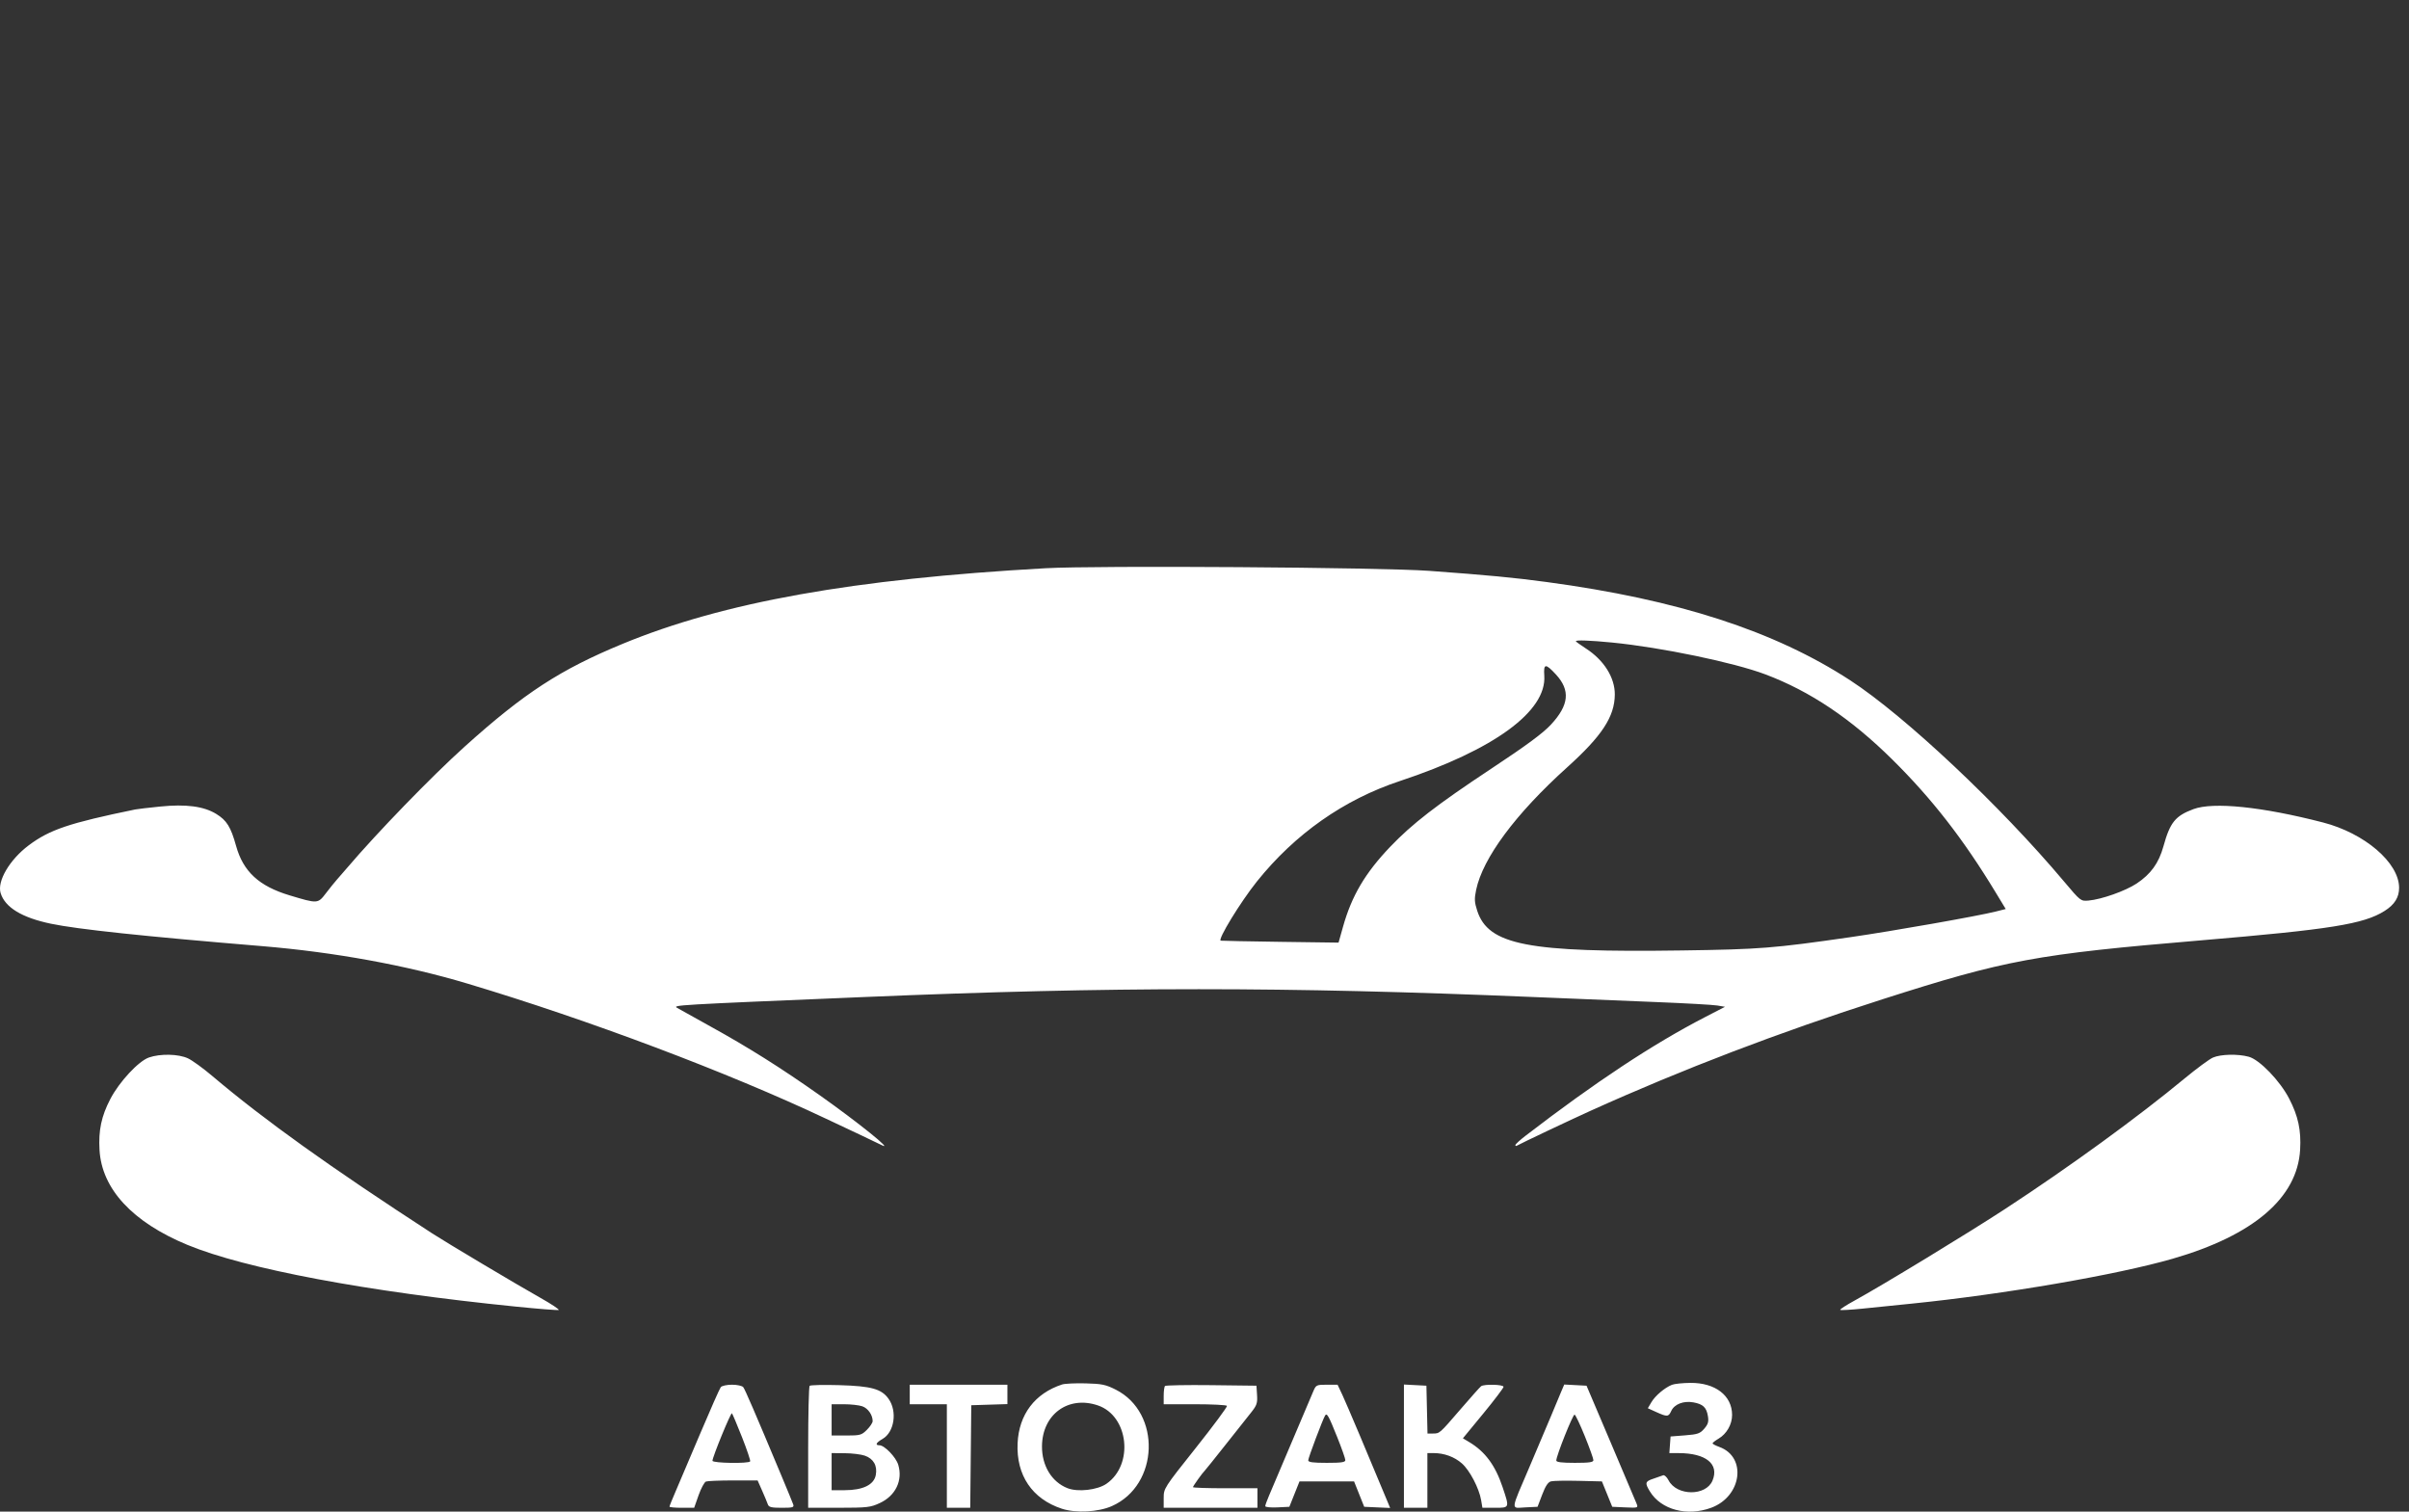 <?xml version="1.0" encoding="UTF-8"?> <svg xmlns="http://www.w3.org/2000/svg" viewBox="1949 2463.8 102 64" width="102" height="64"><rect x="1949" y="2463.8" width="102" height="64" fill="#333333" stroke="none"/><path fill="white" stroke="none" fill-opacity="1" stroke-width="1" stroke-opacity="1" clip-rule="evenodd" color="rgb(51, 51, 51)" fill-rule="evenodd" id="tSvg50135e4828" title="Path 1" d="M 1993.268 2487.858 C 1985.132 2488.312 1979.64 2489.293 1975.362 2491.059 C 1972.721 2492.149 1971.197 2493.14 1968.677 2495.408 C 1967.281 2496.664 1964.963 2499.055 1963.692 2500.55 C 1963.538 2500.732 1963.344 2500.955 1963.261 2501.046 C 1963.178 2501.138 1962.973 2501.392 1962.806 2501.61 C 1962.457 2502.067 1962.458 2502.067 1961.261 2501.707 C 1959.966 2501.318 1959.297 2500.699 1958.996 2499.613 C 1958.774 2498.813 1958.6 2498.532 1958.156 2498.26 C 1957.625 2497.935 1956.874 2497.837 1955.777 2497.948 C 1955.291 2497.997 1954.818 2498.052 1954.727 2498.071 C 1951.926 2498.647 1951.103 2498.925 1950.214 2499.591 C 1949.41 2500.194 1948.873 2501.106 1949.026 2501.609 C 1949.21 2502.216 1949.924 2502.651 1951.153 2502.908 C 1952.285 2503.145 1955.089 2503.442 1960.103 2503.858 C 1963.155 2504.112 1966.192 2504.665 1968.787 2505.442 C 1973.916 2506.977 1979.829 2509.204 1983.964 2511.159 C 1984.441 2511.385 1985.13 2511.709 1985.494 2511.88 C 1985.858 2512.051 1986.23 2512.229 1986.321 2512.277 C 1986.89 2512.574 1985.343 2511.327 1983.716 2510.176 C 1982.075 2509.017 1980.699 2508.15 1979.084 2507.259 C 1978.379 2506.87 1977.746 2506.518 1977.678 2506.476 C 1977.472 2506.352 1977.498 2506.35 1985.618 2506.011 C 1996.124 2505.571 2003.393 2505.571 2013.903 2506.011 C 2015.472 2506.076 2017.798 2506.172 2019.072 2506.223 C 2020.346 2506.274 2021.534 2506.34 2021.713 2506.371 C 2021.822 2506.389 2021.93 2506.408 2022.039 2506.426 C 2021.752 2506.574 2021.466 2506.722 2021.18 2506.87 C 2018.978 2508.009 2016.547 2509.616 2013.598 2511.882 C 2013.361 2512.064 2013.166 2512.242 2013.163 2512.279 C 2013.161 2512.316 2013.187 2512.329 2013.221 2512.309 C 2013.365 2512.222 2015.505 2511.209 2016.343 2510.83 C 2020.254 2509.064 2024.332 2507.506 2028.707 2506.107 C 2033.922 2504.438 2035.204 2504.201 2042.188 2503.613 C 2047.683 2503.15 2049.082 2502.926 2049.967 2502.367 C 2050.391 2502.1 2050.583 2501.791 2050.581 2501.381 C 2050.574 2500.321 2049.121 2499.076 2047.357 2498.621 C 2044.782 2497.956 2042.714 2497.743 2041.872 2498.057 C 2041.104 2498.344 2040.883 2498.617 2040.602 2499.633 C 2040.406 2500.341 2040.069 2500.808 2039.468 2501.207 C 2038.992 2501.522 2037.978 2501.881 2037.43 2501.928 C 2037.1 2501.956 2037.092 2501.95 2036.402 2501.13 C 2033.701 2497.917 2029.662 2494.117 2027.342 2492.605 C 2024.132 2490.512 2020.039 2489.187 2014.482 2488.441 C 2013.103 2488.255 2012.017 2488.152 2009.52 2487.969C 2007.481 2487.819 1995.436 2487.737 1993.268 2487.858Z M 2017.259 2491.004 C 2019.332 2491.208 2022.414 2491.848 2023.749 2492.352 C 2025.646 2493.067 2027.374 2494.227 2029.127 2495.961 C 2030.801 2497.616 2032.133 2499.328 2033.499 2501.584 C 2033.641 2501.818 2033.783 2502.052 2033.925 2502.286 C 2033.786 2502.321 2033.648 2502.356 2033.509 2502.391 C 2032.761 2502.581 2029.118 2503.224 2027.342 2503.479 C 2024.081 2503.949 2023.524 2503.993 2020.23 2504.04 C 2013.689 2504.135 2012.017 2503.811 2011.546 2502.356 C 2011.43 2501.999 2011.422 2501.855 2011.501 2501.478 C 2011.781 2500.13 2013.173 2498.254 2015.349 2496.293 C 2016.831 2494.958 2017.365 2494.143 2017.373 2493.208 C 2017.379 2492.487 2016.911 2491.744 2016.139 2491.249 C 2015.91 2491.101 2015.723 2490.966 2015.723 2490.948C 2015.723 2490.891 2016.329 2490.913 2017.259 2491.004Z M 2014.88 2492.356 C 2015.497 2493.025 2015.436 2493.65 2014.672 2494.475 C 2014.332 2494.842 2013.648 2495.348 2012.132 2496.351 C 2009.824 2497.879 2008.79 2498.679 2007.858 2499.656 C 2006.8 2500.766 2006.231 2501.73 2005.864 2503.04 C 2005.801 2503.263 2005.739 2503.486 2005.676 2503.709 C 2004.862 2503.698 2004.049 2503.687 2003.235 2503.676 C 2001.893 2503.657 2000.747 2503.635 2000.689 2503.626 C 2000.536 2503.604 2001.519 2501.994 2002.219 2501.12 C 2003.834 2499.105 2005.903 2497.652 2008.274 2496.867 C 2012.255 2495.548 2014.491 2493.917 2014.387 2492.407C 2014.351 2491.887 2014.439 2491.878 2014.88 2492.356Z M 1955.306 2508.572 C 1954.866 2508.725 1954.052 2509.6 1953.673 2510.327 C 1953.293 2511.055 1953.165 2511.657 1953.214 2512.49 C 1953.309 2514.14 1954.614 2515.547 1956.939 2516.507 C 1959.389 2517.519 1964.518 2518.483 1970.841 2519.119 C 1971.789 2519.215 1972.604 2519.279 1972.653 2519.263 C 1972.702 2519.247 1972.355 2519.015 1971.881 2518.748 C 1970.884 2518.187 1967.906 2516.413 1967.299 2516.019 C 1962.976 2513.213 1960.192 2511.22 1957.994 2509.36 C 1957.608 2509.032 1957.142 2508.694 1956.96 2508.609C 1956.563 2508.421 1955.787 2508.404 1955.306 2508.572Z M 2042.7 2508.575 C 2042.549 2508.64 2042.012 2509.036 2041.506 2509.454 C 2039.521 2511.097 2036.633 2513.198 2033.907 2514.98 C 2032.357 2515.994 2028.689 2518.226 2027.524 2518.864 C 2027.168 2519.059 2026.895 2519.236 2026.917 2519.258 C 2026.939 2519.279 2027.36 2519.256 2027.852 2519.206 C 2028.345 2519.155 2029.288 2519.06 2029.948 2518.993 C 2033.858 2518.596 2038.629 2517.775 2040.994 2517.092 C 2044.413 2516.104 2046.273 2514.515 2046.39 2512.478 C 2046.438 2511.655 2046.309 2511.053 2045.924 2510.31 C 2045.533 2509.555 2044.673 2508.664 2044.214 2508.54C 2043.756 2508.415 2043.027 2508.432 2042.7 2508.575Z M 1993.971 2522.416 C 1992.816 2522.794 1992.142 2523.686 1992.086 2524.907 C 1992.025 2526.26 1992.703 2527.262 1993.96 2527.676 C 1994.55 2527.87 1995.504 2527.82 1996.08 2527.564 C 1998.079 2526.678 1998.18 2523.615 1996.243 2522.635 C 1995.819 2522.421 1995.655 2522.387 1994.967 2522.369C 1994.533 2522.358 1994.085 2522.379 1993.971 2522.416Z M 2019.792 2522.43 C 2019.483 2522.554 2019.083 2522.893 2018.922 2523.167 C 2018.872 2523.252 2018.822 2523.337 2018.771 2523.422 C 2018.89 2523.476 2019.009 2523.53 2019.128 2523.584 C 2019.592 2523.794 2019.647 2523.79 2019.762 2523.539 C 2019.893 2523.25 2020.285 2523.098 2020.701 2523.174 C 2021.11 2523.248 2021.256 2523.388 2021.316 2523.761 C 2021.354 2523.992 2021.322 2524.1 2021.161 2524.287 C 2020.981 2524.495 2020.887 2524.528 2020.346 2524.57 C 2020.142 2524.586 2019.938 2524.602 2019.734 2524.618 C 2019.725 2524.735 2019.717 2524.852 2019.708 2524.969 C 2019.7 2525.087 2019.691 2525.204 2019.683 2525.321 C 2019.815 2525.321 2019.948 2525.322 2020.08 2525.322 C 2021.235 2525.325 2021.8 2525.784 2021.51 2526.484 C 2021.234 2527.151 2019.994 2527.142 2019.648 2526.472 C 2019.576 2526.334 2019.473 2526.239 2019.419 2526.261 C 2019.364 2526.284 2019.181 2526.348 2019.01 2526.404 C 2018.656 2526.519 2018.638 2526.584 2018.859 2526.945 C 2019.333 2527.723 2020.439 2528.015 2021.462 2527.633 C 2022.754 2527.149 2022.97 2525.484 2021.797 2525.06 C 2021.64 2525.003 2021.512 2524.935 2021.512 2524.909 C 2021.512 2524.882 2021.626 2524.793 2021.766 2524.71 C 2022.111 2524.506 2022.338 2524.108 2022.339 2523.707 C 2022.339 2522.887 2021.628 2522.339 2020.572 2522.349C 2020.247 2522.352 2019.896 2522.388 2019.792 2522.43Z M 1979.518 2522.53 C 1979.472 2522.587 1979.073 2523.489 1978.63 2524.535 C 1978.188 2525.581 1977.718 2526.686 1977.587 2526.989 C 1977.455 2527.292 1977.347 2527.562 1977.347 2527.589 C 1977.347 2527.615 1977.582 2527.637 1977.87 2527.637 C 1978.044 2527.637 1978.218 2527.637 1978.392 2527.637 C 1978.454 2527.46 1978.517 2527.283 1978.579 2527.105 C 1978.683 2526.813 1978.823 2526.553 1978.891 2526.526 C 1978.959 2526.5 1979.479 2526.479 1980.046 2526.479 C 1980.39 2526.479 1980.734 2526.479 1981.078 2526.479 C 1981.142 2526.624 1981.206 2526.768 1981.27 2526.913 C 1981.376 2527.152 1981.484 2527.412 1981.511 2527.492 C 1981.551 2527.61 1981.659 2527.637 1982.098 2527.637 C 1982.574 2527.637 1982.629 2527.62 1982.585 2527.492 C 1982.557 2527.412 1982.339 2526.882 1982.101 2526.313 C 1980.947 2523.555 1980.545 2522.625 1980.47 2522.53 C 1980.424 2522.473 1980.21 2522.426 1979.994 2522.426C 1979.777 2522.426 1979.563 2522.473 1979.518 2522.53Z M 1983.281 2522.473 C 1983.247 2522.508 1983.219 2523.684 1983.219 2525.087 C 1983.219 2525.937 1983.219 2526.787 1983.219 2527.637 C 1983.653 2527.636 1984.088 2527.636 1984.522 2527.636 C 1985.728 2527.635 1985.857 2527.62 1986.257 2527.434 C 1986.921 2527.125 1987.232 2526.478 1987.033 2525.817 C 1986.936 2525.493 1986.451 2524.99 1986.235 2524.99 C 1986.04 2524.99 1986.096 2524.877 1986.366 2524.723 C 1986.868 2524.438 1987.001 2523.554 1986.622 2523.022 C 1986.325 2522.604 1985.893 2522.484 1984.543 2522.445C 1983.883 2522.426 1983.315 2522.439 1983.281 2522.473Z M 1987.52 2522.84 C 1987.52 2522.978 1987.52 2523.116 1987.52 2523.253 C 1987.782 2523.253 1988.044 2523.253 1988.306 2523.253 C 1988.568 2523.253 1988.83 2523.253 1989.091 2523.253 C 1989.091 2523.984 1989.091 2524.715 1989.091 2525.445 C 1989.091 2526.176 1989.091 2526.906 1989.091 2527.637 C 1989.256 2527.637 1989.421 2527.637 1989.586 2527.637 C 1989.751 2527.637 1989.916 2527.637 1990.081 2527.637 C 1990.088 2526.913 1990.096 2526.189 1990.103 2525.466 C 1990.11 2524.742 1990.118 2524.018 1990.125 2523.295 C 1990.38 2523.287 1990.635 2523.279 1990.89 2523.271 C 1991.145 2523.263 1991.4 2523.255 1991.655 2523.247 C 1991.655 2523.11 1991.655 2522.974 1991.655 2522.837 C 1991.655 2522.7 1991.655 2522.563 1991.655 2522.426 C 1990.966 2522.426 1990.277 2522.426 1989.588 2522.426 C 1988.898 2522.426 1988.209 2522.426 1987.52 2522.426C 1987.52 2522.564 1987.52 2522.702 1987.52 2522.84Z M 1998.328 2522.48 C 1998.297 2522.511 1998.272 2522.698 1998.272 2522.895 C 1998.272 2523.014 1998.272 2523.134 1998.272 2523.253 C 1998.711 2523.253 1999.151 2523.253 1999.59 2523.253 C 2000.315 2523.253 2000.927 2523.284 2000.951 2523.321 C 2000.974 2523.359 2000.38 2524.16 1999.632 2525.101 C 1998.284 2526.796 1998.272 2526.815 1998.272 2527.224 C 1998.272 2527.362 1998.272 2527.499 1998.272 2527.637 C 1998.933 2527.637 1999.595 2527.637 2000.257 2527.637 C 2000.918 2527.637 2001.58 2527.637 2002.242 2527.637 C 2002.242 2527.499 2002.242 2527.361 2002.242 2527.223 C 2002.242 2527.085 2002.242 2526.948 2002.242 2526.81 C 2001.787 2526.81 2001.332 2526.81 2000.877 2526.81 C 2000.126 2526.81 1999.512 2526.789 1999.512 2526.763 C 1999.512 2526.718 1999.917 2526.152 2000.011 2526.065 C 2000.036 2526.043 2000.424 2525.559 2000.874 2524.99 C 2001.324 2524.422 2001.818 2523.799 2001.971 2523.606 C 2002.215 2523.301 2002.247 2523.205 2002.225 2522.862 C 2002.217 2522.73 2002.209 2522.599 2002.2 2522.468 C 2001.564 2522.46 2000.928 2522.453 2000.293 2522.445C 1999.243 2522.433 1998.359 2522.449 1998.328 2522.48Z M 2004.611 2522.695 C 2003.897 2524.385 2002.854 2526.844 2002.729 2527.13 C 2002.643 2527.329 2002.572 2527.527 2002.572 2527.568 C 2002.572 2527.61 2002.802 2527.633 2003.082 2527.62 C 2003.253 2527.612 2003.423 2527.604 2003.593 2527.595 C 2003.664 2527.416 2003.736 2527.237 2003.807 2527.058 C 2003.879 2526.879 2003.95 2526.699 2004.022 2526.52 C 2004.407 2526.52 2004.792 2526.52 2005.178 2526.52 C 2005.563 2526.52 2005.948 2526.52 2006.333 2526.52 C 2006.405 2526.699 2006.476 2526.879 2006.548 2527.058 C 2006.619 2527.237 2006.691 2527.416 2006.762 2527.595 C 2006.945 2527.604 2007.128 2527.612 2007.311 2527.62 C 2007.494 2527.628 2007.677 2527.636 2007.86 2527.644 C 2007.817 2527.54 2007.774 2527.435 2007.73 2527.33 C 2007.004 2525.575 2006.003 2523.209 2005.839 2522.86 C 2005.771 2522.716 2005.702 2522.571 2005.634 2522.426 C 2005.483 2522.426 2005.331 2522.426 2005.179 2522.426C 2004.745 2522.426 2004.72 2522.438 2004.611 2522.695Z M 2008.444 2525.027 C 2008.444 2525.897 2008.444 2526.767 2008.444 2527.637 C 2008.61 2527.637 2008.775 2527.637 2008.941 2527.637 C 2009.106 2527.637 2009.271 2527.637 2009.437 2527.637 C 2009.437 2527.251 2009.437 2526.865 2009.437 2526.479 C 2009.437 2526.093 2009.437 2525.707 2009.437 2525.321 C 2009.526 2525.321 2009.616 2525.321 2009.706 2525.321 C 2010.151 2525.322 2010.582 2525.48 2010.899 2525.759 C 2011.229 2526.048 2011.628 2526.811 2011.713 2527.315 C 2011.731 2527.422 2011.749 2527.529 2011.767 2527.637 C 2011.944 2527.637 2012.121 2527.637 2012.297 2527.637 C 2012.923 2527.637 2012.919 2527.648 2012.621 2526.761 C 2012.31 2525.834 2011.88 2525.255 2011.202 2524.851 C 2011.115 2524.799 2011.028 2524.747 2010.941 2524.695 C 2011.228 2524.347 2011.515 2523.998 2011.802 2523.649 C 2012.275 2523.074 2012.662 2522.563 2012.662 2522.515 C 2012.662 2522.415 2011.842 2522.393 2011.711 2522.49 C 2011.666 2522.523 2011.276 2522.96 2010.845 2523.46 C 2009.939 2524.511 2009.962 2524.491 2009.667 2524.493 C 2009.592 2524.493 2009.517 2524.494 2009.442 2524.494 C 2009.434 2524.156 2009.426 2523.819 2009.419 2523.481 C 2009.411 2523.143 2009.403 2522.805 2009.396 2522.468 C 2009.237 2522.459 2009.078 2522.451 2008.92 2522.443 C 2008.761 2522.435 2008.603 2522.426 2008.444 2522.418C 2008.444 2523.288 2008.444 2524.158 2008.444 2525.027Z M 2015.098 2522.732 C 2015.025 2522.905 2014.833 2523.363 2014.673 2523.75 C 2014.513 2524.136 2014.111 2525.085 2013.78 2525.859 C 2012.938 2527.828 2012.959 2527.65 2013.582 2527.62 C 2013.756 2527.612 2013.929 2527.604 2014.102 2527.595 C 2014.168 2527.423 2014.234 2527.251 2014.299 2527.078 C 2014.44 2526.708 2014.547 2526.548 2014.675 2526.517 C 2014.774 2526.492 2015.298 2526.483 2015.841 2526.496 C 2016.17 2526.504 2016.498 2526.512 2016.827 2526.52 C 2016.9 2526.699 2016.973 2526.879 2017.046 2527.058 C 2017.118 2527.237 2017.191 2527.416 2017.264 2527.595 C 2017.448 2527.604 2017.632 2527.612 2017.816 2527.62 C 2018.362 2527.644 2018.367 2527.642 2018.292 2527.454 C 2018.25 2527.35 2017.757 2526.185 2017.196 2524.866 C 2016.856 2524.067 2016.516 2523.267 2016.176 2522.468 C 2016.019 2522.459 2015.861 2522.451 2015.704 2522.443 C 2015.547 2522.435 2015.389 2522.426 2015.232 2522.418C 2015.187 2522.523 2015.143 2522.628 2015.098 2522.732Z M 1995.487 2523.303 C 1996.79 2523.747 1997.016 2525.811 1995.85 2526.619 C 1995.464 2526.886 1994.639 2526.98 1994.198 2526.806 C 1993.53 2526.543 1993.113 2525.856 1993.119 2525.031C 1993.13 2523.68 1994.233 2522.875 1995.487 2523.303Z M 1985.511 2523.34 C 1985.752 2523.424 1985.949 2523.706 1985.949 2523.967 C 1985.949 2524.036 1985.84 2524.202 1985.707 2524.335 C 1985.482 2524.559 1985.421 2524.577 1984.838 2524.577 C 1984.63 2524.577 1984.421 2524.577 1984.212 2524.577 C 1984.212 2524.356 1984.212 2524.136 1984.212 2523.915 C 1984.212 2523.694 1984.212 2523.474 1984.212 2523.253 C 1984.387 2523.253 1984.562 2523.253 1984.737 2523.253C 1985.026 2523.253 1985.374 2523.292 1985.511 2523.34Z M 1980.417 2524.645 C 1980.626 2525.176 1980.782 2525.638 1980.763 2525.672 C 1980.707 2525.773 1979.167 2525.748 1979.167 2525.646 C 1979.167 2525.489 1979.945 2523.59 1979.991 2523.636C 1980.015 2523.66 1980.207 2524.114 1980.417 2524.645Z M 2005.62 2524.647 C 2005.809 2525.118 2005.963 2525.556 2005.963 2525.619 C 2005.963 2525.71 2005.795 2525.734 2005.178 2525.734 C 2004.586 2525.734 2004.392 2525.708 2004.392 2525.626 C 2004.392 2525.523 2005.006 2523.893 2005.106 2523.731C 2005.183 2523.607 2005.255 2523.735 2005.62 2524.647Z M 2016.105 2524.61 C 2016.304 2525.103 2016.467 2525.557 2016.467 2525.62 C 2016.467 2525.709 2016.294 2525.734 2015.681 2525.734 C 2015.127 2525.734 2014.895 2525.705 2014.895 2525.636 C 2014.895 2525.438 2015.6 2523.67 2015.67 2523.692C 2015.71 2523.705 2015.906 2524.118 2016.105 2524.61Z M 1985.615 2525.429 C 1985.986 2525.557 1986.156 2525.856 1986.082 2526.25 C 1986.005 2526.664 1985.536 2526.892 1984.765 2526.892 C 1984.58 2526.892 1984.396 2526.892 1984.212 2526.892 C 1984.212 2526.63 1984.212 2526.369 1984.212 2526.107 C 1984.212 2525.845 1984.212 2525.583 1984.212 2525.321 C 1984.398 2525.323 1984.584 2525.324 1984.77 2525.326C 1985.077 2525.328 1985.457 2525.375 1985.615 2525.429Z"></path><defs> </defs></svg> 